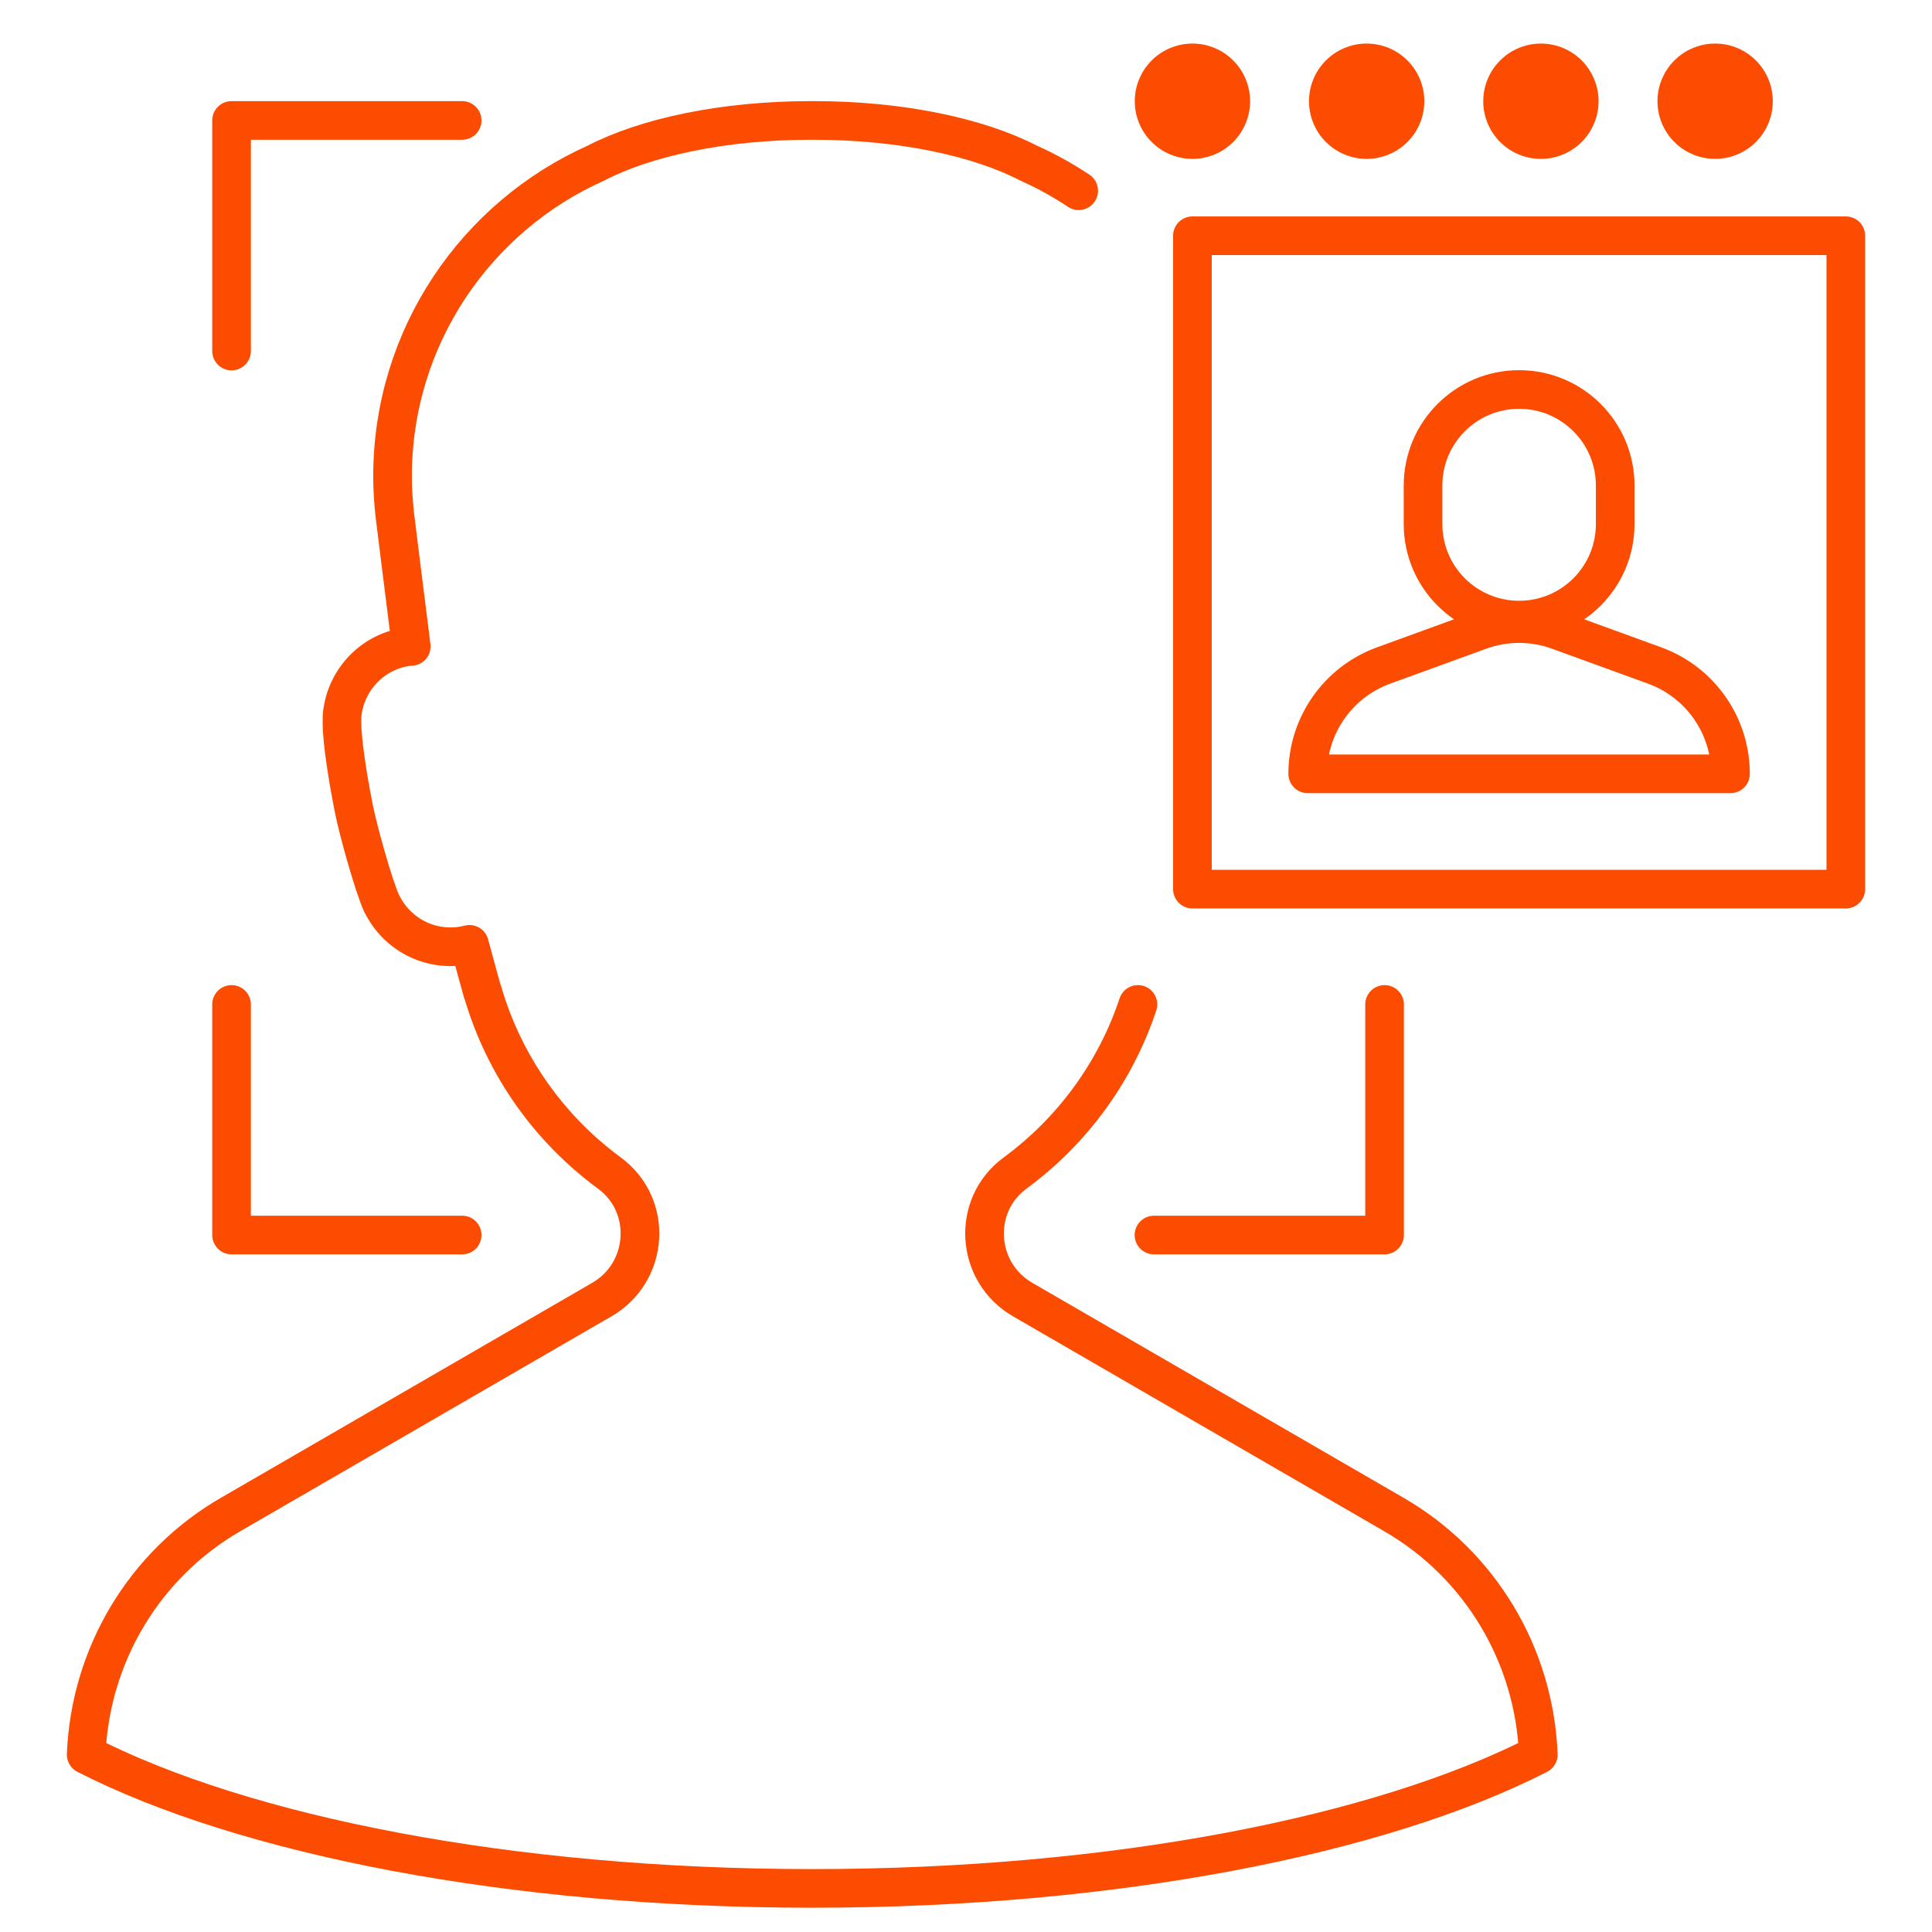 <?xml version="1.0" encoding="utf-8"?>
<!-- Generator: Adobe Illustrator 17.0.0, SVG Export Plug-In . SVG Version: 6.00 Build 0)  -->
<!DOCTYPE svg PUBLIC "-//W3C//DTD SVG 1.1//EN" "http://www.w3.org/Graphics/SVG/1.1/DTD/svg11.dtd">
<svg version="1.1" id="Layer_1" xmlns="http://www.w3.org/2000/svg" xmlns:xlink="http://www.w3.org/1999/xlink" x="0px" y="0px"
	 width="150px" height="150px" viewBox="0 0 150 150" enable-background="new 0 0 150 150" xml:space="preserve">
<g>
	<path fill="none" stroke="#FC4C02" stroke-width="3" stroke-linecap="round" stroke-linejoin="round" d="M83.749,14.809
		c-1.233-0.821-2.534-1.54-3.897-2.149c-3.888-2.011-9.904-3.309-16.672-3.309h-0.23c-6.771,0-12.787,1.298-16.675,3.309
		c-9.304,4.16-15.798,13.479-15.798,24.332c0,0.994,0.066,1.969,0.17,2.936c0.134,1.077,0.689,5.583,1.283,10.259
		c-0.042,0.003-0.081-0.006-0.125,0c-2.814,0.31-4.942,2.546-5.234,5.249l-0.003,0.003l-0.003,0.033
		c-0.009,0.078-0.003,0.155-0.009,0.233c-0.012,0.257-0.009,0.552,0.009,0.886c0.003,0.045-0.003,0.09,0,0.134l0.009,0.033
		c0.122,1.877,0.618,4.622,0.895,6.007c0.337,1.692,1.513,5.947,2.166,7.391l0.009-0.006c1.203,2.507,4.032,3.882,6.804,3.169
		c0.588,2.175,1.017,3.712,1.017,3.712h0.015c1.659,5.702,5.165,10.614,9.833,14.043c3.414,2.507,3.082,7.702-0.582,9.823
		l-28.838,16.696c-6.708,3.882-10.895,10.934-11.202,18.635c12.261,6.269,32.932,10.387,56.371,10.387
		c23.44,0,44.113-4.118,56.372-10.387c-0.307-7.702-4.494-14.753-11.202-18.635l-28.835-16.696
		c-3.667-2.122-3.996-7.317-0.585-9.823c4.405-3.238,7.777-7.794,9.537-13.091"/>
	<polyline fill="none" stroke="#FC4C02" stroke-width="3" stroke-linecap="round" stroke-linejoin="round" points="35.882,9.351 
		17.978,9.351 17.978,27.255 	"/>
	<polyline fill="none" stroke="#FC4C02" stroke-width="3" stroke-linecap="round" stroke-linejoin="round" points="89.594,95.888 
		107.498,95.888 107.498,77.984 	"/>
	<polyline fill="none" stroke="#FC4C02" stroke-width="3" stroke-linecap="round" stroke-linejoin="round" points="17.978,77.984 
		17.978,95.888 35.882,95.888 	"/>
	
		<rect x="92.579" y="18.303" fill="none" stroke="#FC4C02" stroke-width="3" stroke-linecap="round" stroke-linejoin="round" width="50.729" height="50.729"/>
	<path fill="none" stroke="#FC4C02" stroke-width="3" stroke-linecap="round" stroke-linejoin="round" d="M134.355,60.08
		c0-3.763-2.354-7.126-5.894-8.412l-7.46-2.715c-1.975-0.716-4.142-0.716-6.117,0l-7.46,2.715c-3.539,1.286-5.894,4.649-5.894,8.412
		H134.355z"/>
	<path fill="#FC4C02" d="M92.58,3.383c0.594,0,1.165,0.114,1.713,0.341s1.033,0.551,1.452,0.97c0.42,0.42,0.743,0.904,0.97,1.452
		s0.341,1.119,0.341,1.713s-0.114,1.165-0.341,1.713c-0.227,0.548-0.551,1.033-0.97,1.452c-0.42,0.42-0.904,0.743-1.452,0.97
		c-0.548,0.227-1.119,0.341-1.713,0.341s-1.165-0.114-1.713-0.341c-0.548-0.227-1.032-0.551-1.452-0.97
		c-0.42-0.42-0.743-0.904-0.97-1.452c-0.227-0.548-0.341-1.119-0.341-1.713s0.113-1.165,0.341-1.713
		c0.227-0.548,0.551-1.032,0.97-1.452c0.42-0.42,0.904-0.743,1.452-0.97C91.415,3.497,91.986,3.383,92.58,3.383z"/>
	<path fill="#FC4C02" d="M106.107,3.383c0.594,0,1.165,0.114,1.713,0.341s1.033,0.551,1.452,0.97c0.42,0.42,0.743,0.904,0.97,1.452
		s0.341,1.119,0.341,1.713s-0.114,1.165-0.341,1.713c-0.227,0.548-0.551,1.033-0.97,1.452c-0.42,0.42-0.904,0.743-1.452,0.97
		c-0.548,0.227-1.119,0.341-1.713,0.341s-1.165-0.114-1.713-0.341c-0.548-0.227-1.032-0.551-1.452-0.97
		c-0.42-0.42-0.743-0.904-0.97-1.452c-0.227-0.548-0.341-1.119-0.341-1.713s0.113-1.165,0.341-1.713
		c0.227-0.548,0.551-1.032,0.97-1.452c0.42-0.42,0.904-0.743,1.452-0.97C104.943,3.497,105.514,3.383,106.107,3.383z"/>
	<path fill="#FC4C02" d="M119.635,3.383c0.594,0,1.165,0.114,1.713,0.341s1.033,0.551,1.452,0.97c0.42,0.42,0.743,0.904,0.97,1.452
		c0.227,0.548,0.341,1.119,0.341,1.713s-0.114,1.165-0.341,1.713c-0.227,0.548-0.55,1.033-0.97,1.452
		c-0.42,0.42-0.904,0.743-1.452,0.97c-0.548,0.227-1.119,0.341-1.713,0.341s-1.165-0.114-1.713-0.341s-1.032-0.551-1.452-0.97
		c-0.42-0.42-0.743-0.904-0.97-1.452c-0.227-0.548-0.341-1.119-0.341-1.713s0.113-1.165,0.341-1.713
		c0.227-0.548,0.551-1.032,0.97-1.452c0.42-0.42,0.904-0.743,1.452-0.97C118.47,3.497,119.041,3.383,119.635,3.383z"/>
	<path fill="#FC4C02" d="M133.163,3.383c0.594,0,1.165,0.114,1.713,0.341s1.033,0.551,1.452,0.97c0.42,0.42,0.743,0.904,0.97,1.452
		s0.341,1.119,0.341,1.713s-0.114,1.165-0.341,1.713s-0.551,1.033-0.97,1.452c-0.42,0.42-0.904,0.743-1.452,0.97
		c-0.548,0.227-1.119,0.341-1.713,0.341s-1.165-0.114-1.713-0.341s-1.032-0.551-1.452-0.97c-0.42-0.42-0.743-0.904-0.97-1.452
		c-0.227-0.548-0.341-1.119-0.341-1.713s0.113-1.165,0.341-1.713c0.227-0.548,0.551-1.032,0.97-1.452
		c0.42-0.42,0.904-0.743,1.452-0.97C131.998,3.497,132.569,3.383,133.163,3.383z"/>
	<path fill="none" stroke="#FC4C02" stroke-width="3" stroke-linecap="round" stroke-linejoin="round" d="M117.944,48.144
		L117.944,48.144c-4.121,0-7.46-3.339-7.46-7.46V37.7c0-4.121,3.339-7.46,7.46-7.46s7.46,3.339,7.46,7.46v2.984
		C125.404,44.804,122.065,48.144,117.944,48.144z"/>
</g>
</svg>
